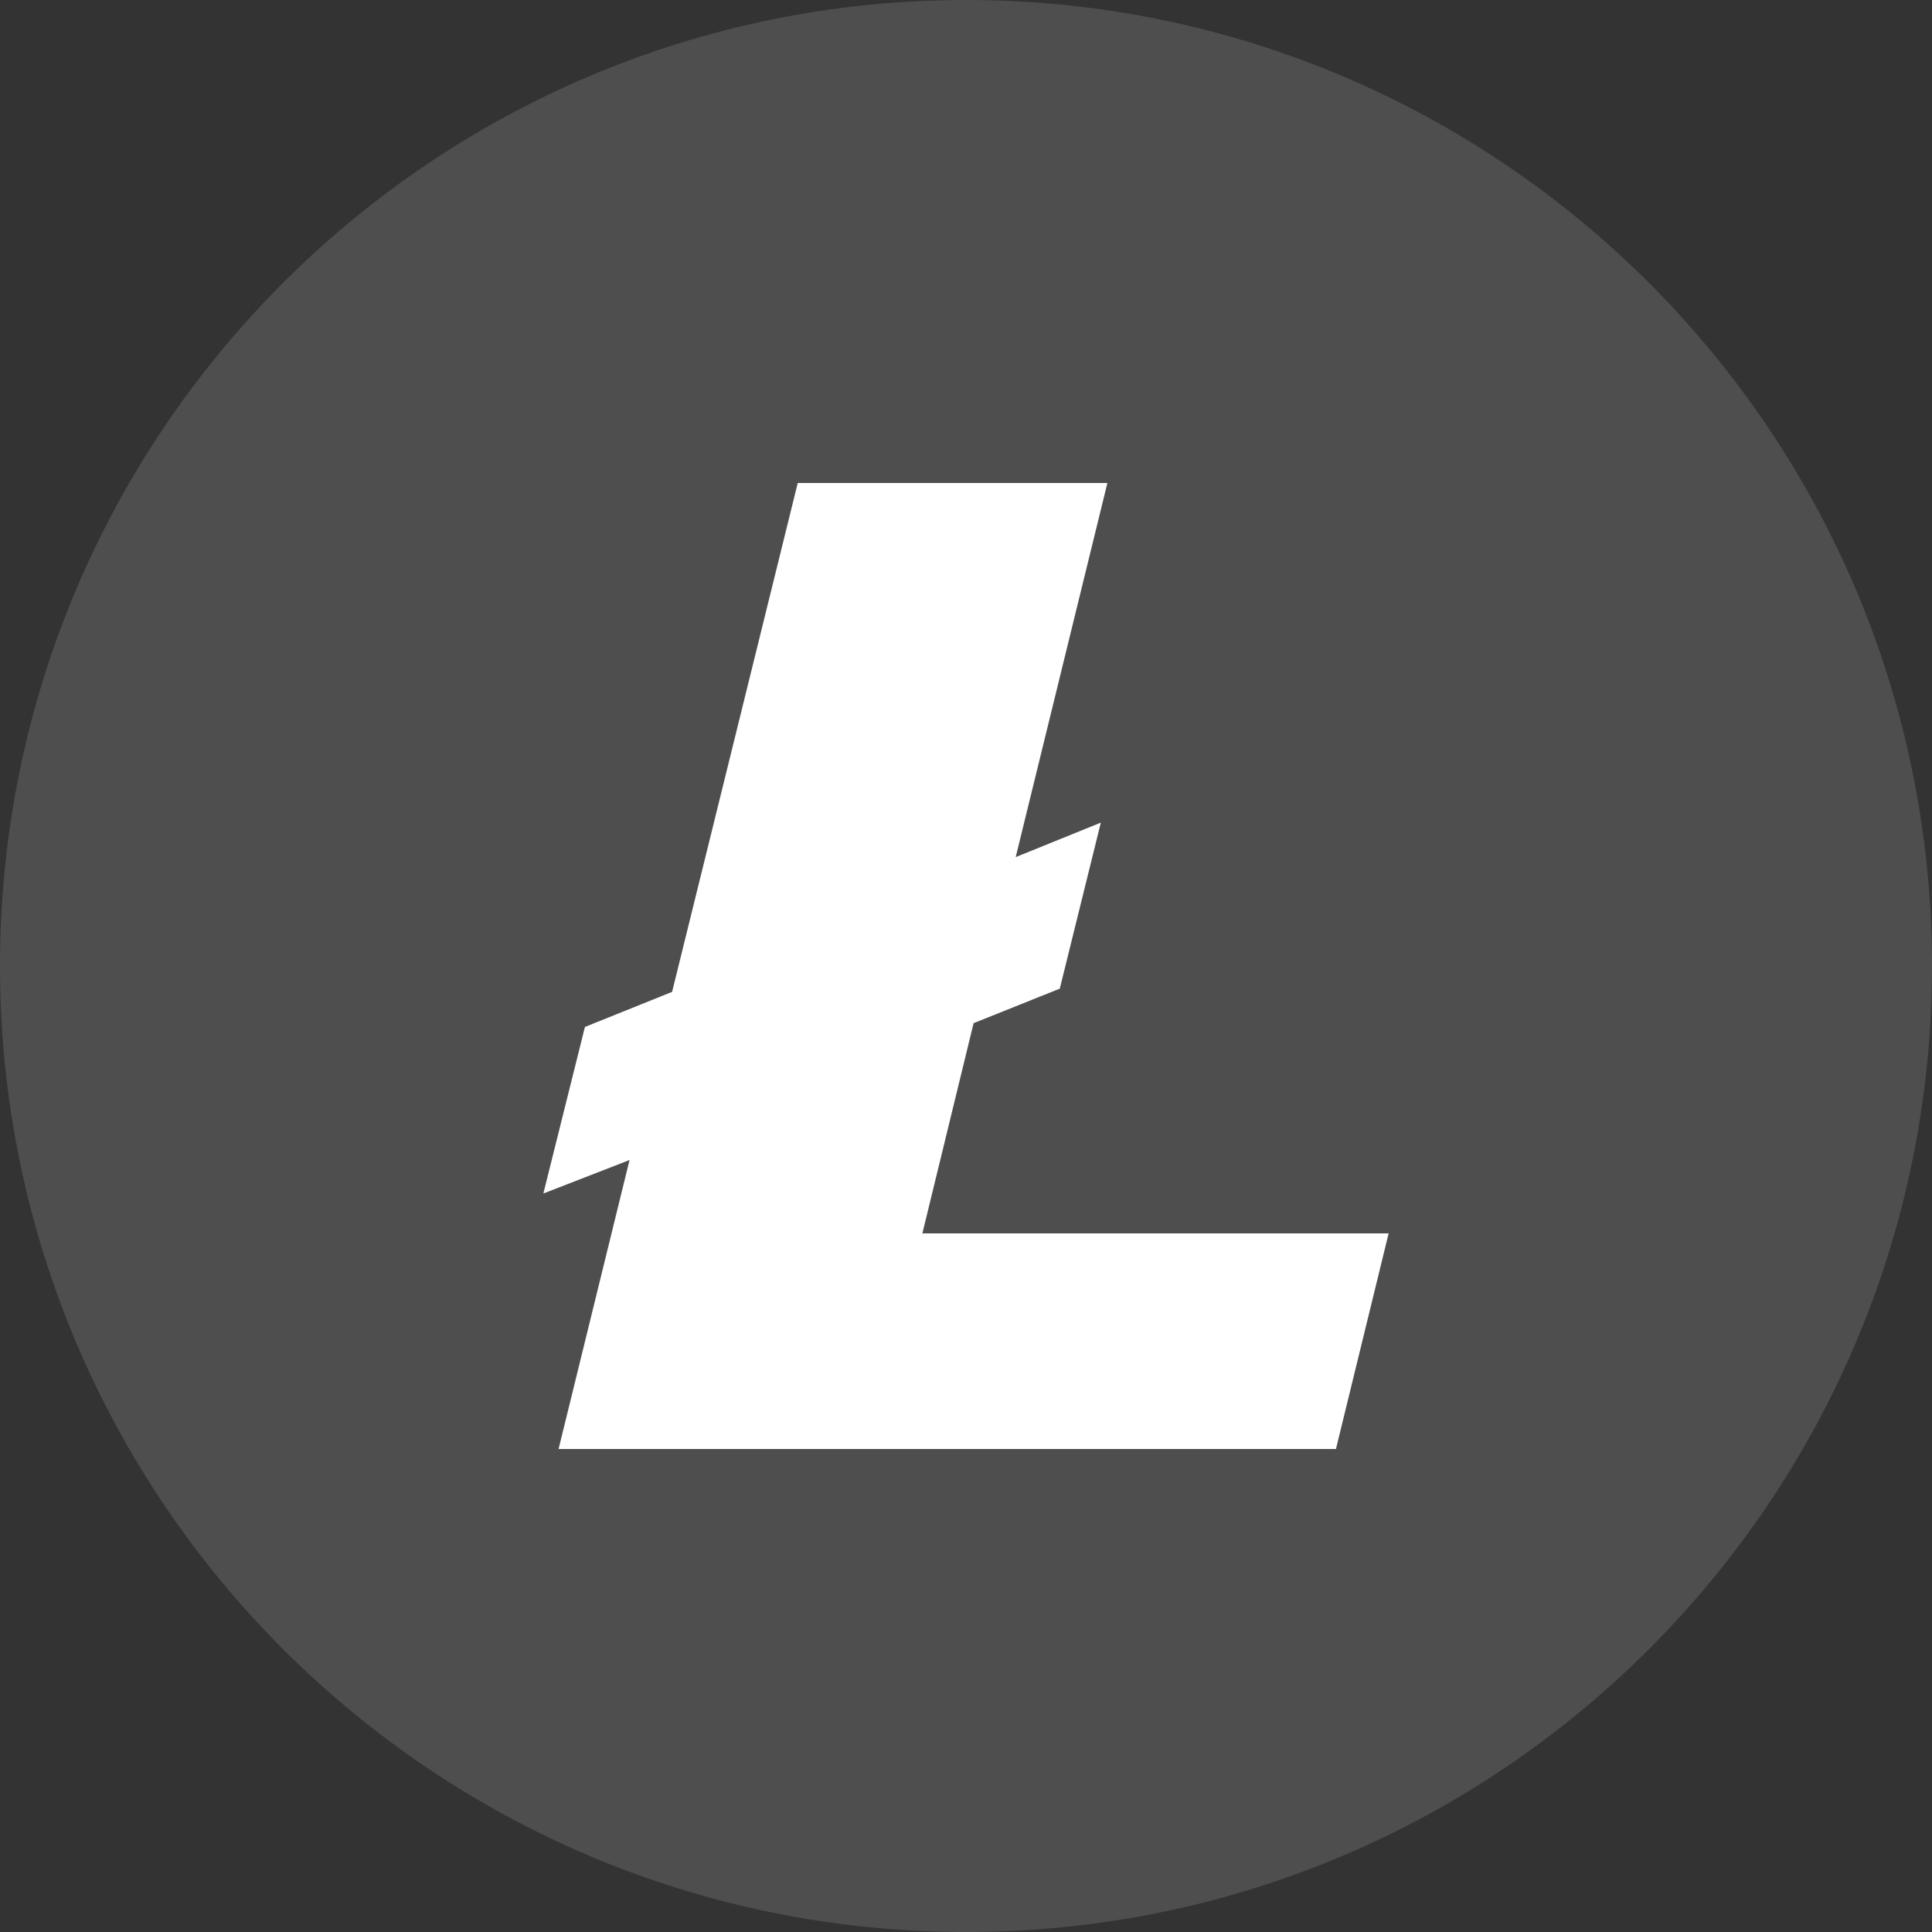 <svg width="33" height="33" viewBox="0 0 33 33" fill="none" xmlns="http://www.w3.org/2000/svg">
<rect x="0" y="0" width="33" height="33" fill="#333333" stroke="none"/>
<g clip-path="url(#clip0_3547_3659)">
<path opacity="0.2" d="M16.5 33C25.613 33 33 25.613 33 16.5C33 7.387 25.613 0 16.5 0C7.387 0 0 7.387 0 16.5C0 25.613 7.387 33 16.5 33Z" fill="#BFBBBB"/>
<path fill-rule="evenodd" clip-rule="evenodd" d="M10.753 19.814L9.281 20.386L9.991 17.541L11.48 16.942L13.626 8.25H18.915L17.349 14.64L18.803 14.051L18.102 16.887L16.63 17.476L15.755 21.067H23.719L22.819 24.75H9.541L10.753 19.814Z" fill="white"/>
</g>
<defs>
<clipPath id="clip0_3547_3659">
<rect width="33" height="33" fill="white"/>
</clipPath>
</defs>
</svg>
